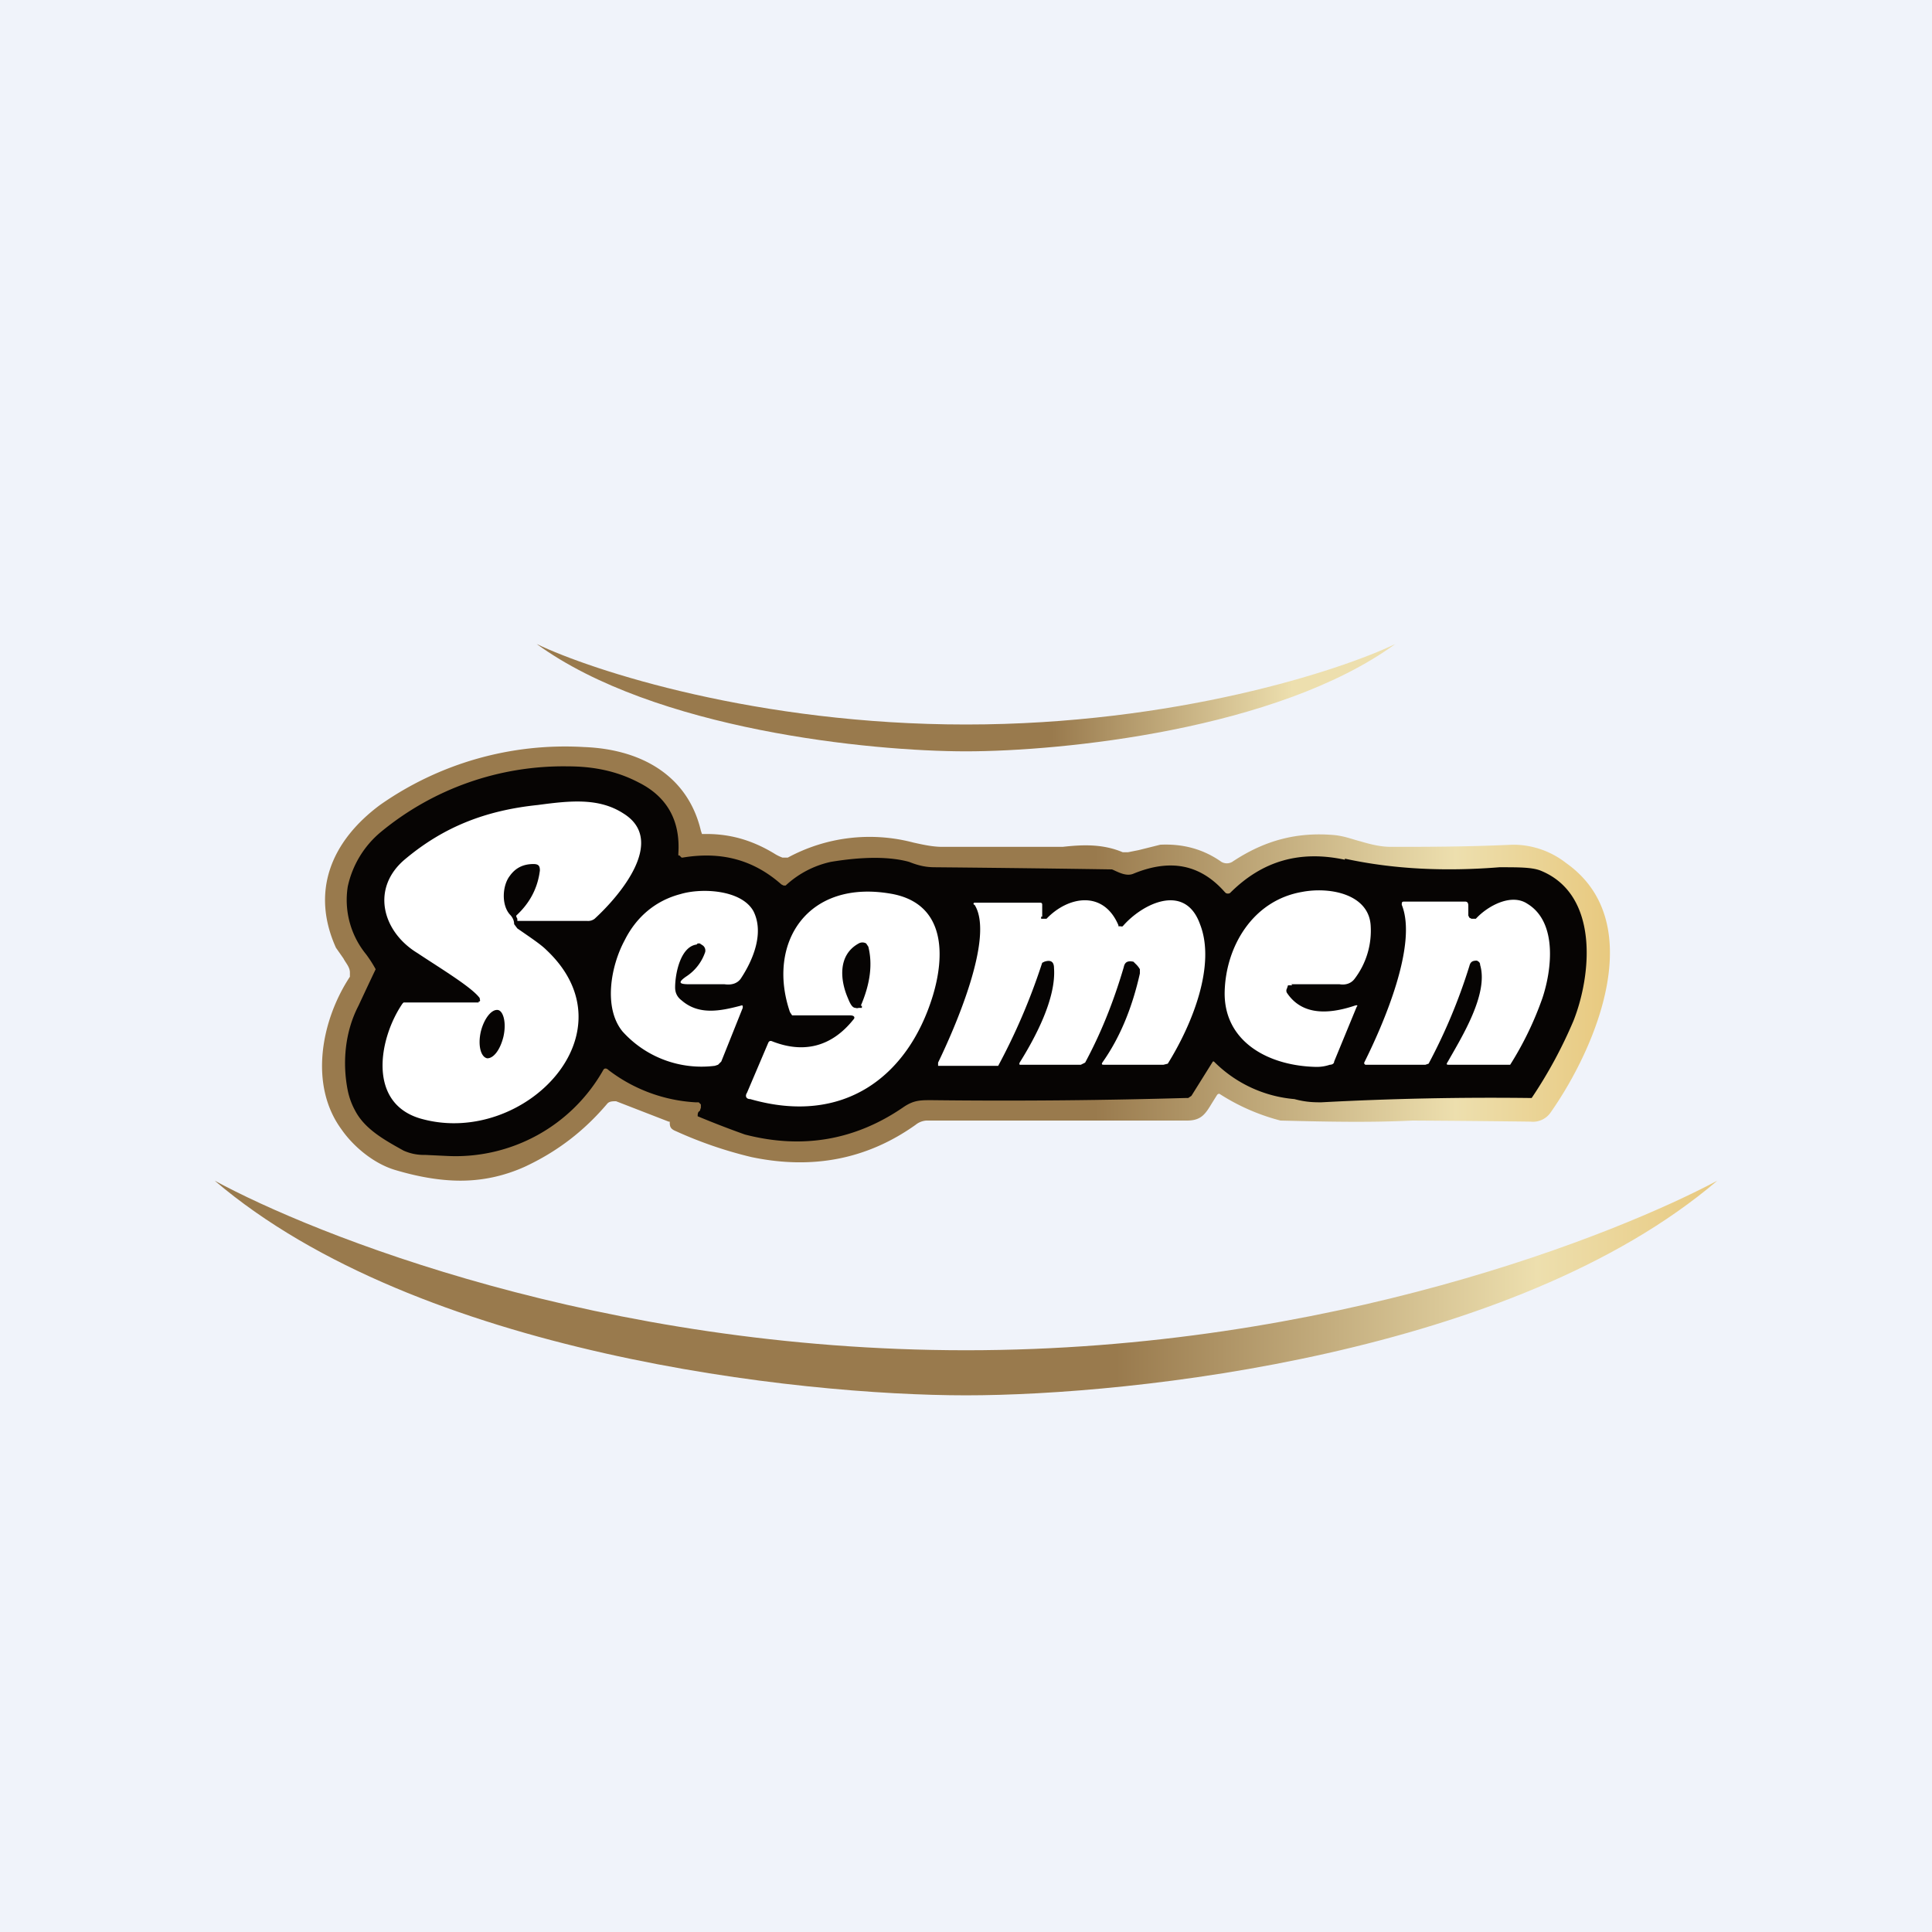 <!-- by TradingView --><svg width="18" height="18" viewBox="0 0 18 18" xmlns="http://www.w3.org/2000/svg"><path fill="#F0F3FA" d="M0 0h18v18H0z"/><path d="M9 7c.89 0 2.9-.2 4-1-.52.25-2.06.75-4 .75S5.52 6.25 5 6c1.1.8 3.11 1 4 1Z" fill="url(#a)"/><path d="M9 13c1.55 0 5.1-.38 7-2-.92.49-3.6 1.58-7 1.58S2.92 11.5 2 11c1.9 1.62 5.45 2 7 2Z" fill="url(#b)"/><path d="M12.43 7.78c.1.01.17.04.25.06.1.03.19.05.28.05.33 0 .7 0 1.13-.02a.8.8 0 0 1 .5.17c.78.55.28 1.72-.14 2.32a.2.2 0 0 1-.19.09 156.26 156.26 0 0 0-1.1-.01c-.41.02-.82.01-1.23 0a1.95 1.95 0 0 1-.57-.25.03.03 0 0 0-.02.01l-.05.08c-.06.1-.1.16-.23.16H8.63a.18.18 0 0 0-.1.04c-.45.32-.96.42-1.53.3a3.86 3.86 0 0 1-.7-.24c-.05-.02-.06-.04-.06-.08v-.01h-.01l-.49-.19c-.03 0-.06 0-.08.02-.22.26-.47.45-.77.59-.2.09-.4.13-.6.13-.2 0-.41-.04-.61-.1-.2-.06-.39-.22-.5-.38-.3-.41-.19-1.01.08-1.42v-.04c0-.05-.04-.09-.06-.13l-.07-.1c-.23-.51-.06-.98.41-1.33a3 3 0 0 1 1.9-.54c.54.02.97.27 1.09.78l.01.03h.04c.23 0 .43.06.63.18a.4.4 0 0 0 .08.04h.05a1.6 1.6 0 0 1 1.17-.14c.09.02.18.04.27.04H9.9c.18-.02.37-.03.56.05h.05l.1-.02.2-.05c.21-.01.4.04.57.16a.1.1 0 0 0 .1 0c.3-.2.6-.28.95-.25Z" fill="url(#c)"/><path d="M12.53 8c.46.1.94.12 1.44.08.18 0 .3 0 .38.03.55.22.48.97.31 1.4a4.26 4.26 0 0 1-.39.72 29.6 29.6 0 0 0-1.96.04c-.06 0-.14 0-.25-.03a1.2 1.2 0 0 1-.75-.35.02.02 0 0 0-.01 0l-.2.32-.03.02h-.03c-.71.02-1.5.03-2.36.02-.11 0-.17 0-.27.07-.44.3-.93.39-1.47.25a8.9 8.9 0 0 1-.44-.17c0-.02 0-.04.02-.05l.01-.03v-.03l-.02-.02h-.03a1.47 1.47 0 0 1-.81-.3c-.02-.02-.04-.02-.05 0a1.58 1.58 0 0 1-1.45.8l-.21-.01a.46.46 0 0 1-.2-.04c-.18-.1-.36-.2-.45-.37a.67.67 0 0 1-.07-.19c-.05-.25-.03-.54.1-.79a43.77 43.77 0 0 1 .16-.34 1.18 1.18 0 0 0-.09-.14.8.8 0 0 1-.17-.63.91.91 0 0 1 .31-.51 2.67 2.67 0 0 1 1.74-.61c.23 0 .45.04.66.15.26.13.39.35.37.66v.02h.01l.02.02h.01c.36-.06.66.02.92.25l.02.01h.02a.9.9 0 0 1 .42-.22c.3-.05.55-.05.73 0 .1.04.17.05.24.05a281.45 281.45 0 0 1 1.65.02c.05.02.13.07.2.04.34-.14.62-.09.85.17l.01.01a.04.04 0 0 0 .04 0c.3-.3.65-.4 1.07-.31Z" fill="#060403"/><path d="M4.47 9.3c-.07-.1-.37-.28-.58-.42-.33-.2-.44-.61-.11-.88.36-.3.75-.45 1.23-.5.3-.04.57-.07.8.08.4.25-.03.76-.27.98a.1.1 0 0 1-.07.02h-.65v-.02l-.01-.02v-.01c.13-.12.2-.26.22-.42 0-.04-.01-.06-.06-.06-.1 0-.17.04-.22.11-.07.09-.08.27 0 .36.02.02.04.05.04.09l.03.04c.13.09.22.15.27.2.82.77-.2 1.82-1.14 1.58-.54-.13-.42-.76-.2-1.08l.01-.01H4.46v-.01h.01a.02.02 0 0 0 0-.02Z" fill="#fff"/><path d="M6.49 8.8c-.15.02-.2.27-.2.4 0 .05.02.09.06.12.16.14.36.1.55.05a.02.02 0 0 1 .02 0v.02l-.2.5-.03.03-.03.01a.99.99 0 0 1-.86-.32c-.18-.22-.11-.61.02-.85.11-.22.29-.37.52-.43.2-.06.57-.04.68.16.1.2 0 .45-.12.63-.03.04-.08.06-.15.05h-.33c-.1 0-.1-.02-.03-.07a.44.44 0 0 0 .18-.23.06.06 0 0 0-.02-.06l-.03-.02H6.5ZM12.04 9.18H12l-.01.03a.04.04 0 0 0 0 .04c.12.18.33.22.63.12.03-.01.03 0 .02.01l-.21.51c0 .02-.02.03-.04.03a.38.38 0 0 1-.13.02c-.45-.01-.86-.24-.85-.7.01-.42.26-.85.72-.93.26-.05.62.02.64.31a.74.74 0 0 1-.15.5c-.03.04-.08.06-.14.05h-.45ZM7.92 9.46h-.54l-.02-.03c-.22-.64.16-1.25.96-1.1.5.1.48.59.37.95-.23.75-.83 1.21-1.7.96-.04 0-.05-.03-.03-.06l.2-.47.01-.01a.03.03 0 0 1 .02 0c.3.12.56.05.76-.2.02-.02.01-.04-.03-.04ZM9.7 8.54v.02h.05c.2-.21.53-.27.67.06v.01h.02a.03.03 0 0 0 .02 0c.18-.21.58-.41.72-.02.15.38-.07.93-.3 1.3l-.04.01h-.55c-.02 0-.03 0-.02-.02.17-.24.28-.52.35-.83v-.04a.21.21 0 0 0-.04-.05l-.02-.02c-.05-.01-.08 0-.09.05-.1.34-.22.63-.36.89l-.04.02H9.5a.02.02 0 0 1 0-.02c.15-.24.34-.6.32-.88 0-.06-.03-.08-.09-.06l-.02.01L9.7 9a5.8 5.8 0 0 1-.4.93H8.74V9.9c.15-.31.53-1.17.34-1.47a.01.01 0 0 1 0-.02h.6c.02 0 .03 0 .03.02v.11ZM13.68 8.53l.01.02.02.01h.04c.11-.12.33-.24.48-.14.28.17.23.61.14.88a3.06 3.06 0 0 1-.3.62h-.57c-.02 0-.03 0-.01-.03.13-.23.38-.63.3-.9 0-.02-.01-.03-.03-.04-.04 0-.06.01-.07.05a5.2 5.2 0 0 1-.38.91l-.03.01h-.56l-.01-.01V9.9c.18-.36.5-1.1.35-1.47 0-.02 0-.03.02-.03h.57c.02 0 .03.01.03.04v.1Z" fill="#fff"/><path d="M4.48 9.61c-.03.13 0 .24.06.25.06 0 .12-.08.15-.2.03-.13 0-.24-.05-.25-.06-.01-.13.08-.16.2ZM8.03 9.37v.02H8a.04.04 0 0 1-.03 0c-.03 0-.05-.04-.07-.09-.07-.16-.1-.4.1-.51a.07.07 0 0 1 .07 0l.02.03c.04.16.02.34-.07.55Z" fill="#060403"/><defs><linearGradient id="a" x1="13" y1="6.5" x2="5" y2="6.5" gradientUnits="userSpaceOnUse"><stop offset=".12" stop-color="#EDDFAE"/><stop offset=".4" stop-color="#997A4D"/></linearGradient><linearGradient id="b" x1="16" y1="12" x2="2" y2="12" gradientUnits="userSpaceOnUse"><stop stop-color="#E8C97F"/><stop offset=".12" stop-color="#EDDFAE"/><stop offset=".4" stop-color="#997A4D"/></linearGradient><linearGradient id="c" x1="15" y1="8.98" x2="3" y2="8.98" gradientUnits="userSpaceOnUse"><stop stop-color="#E8C97F"/><stop offset=".12" stop-color="#EDDFAE"/><stop offset=".4" stop-color="#997A4D"/></linearGradient></defs></svg>